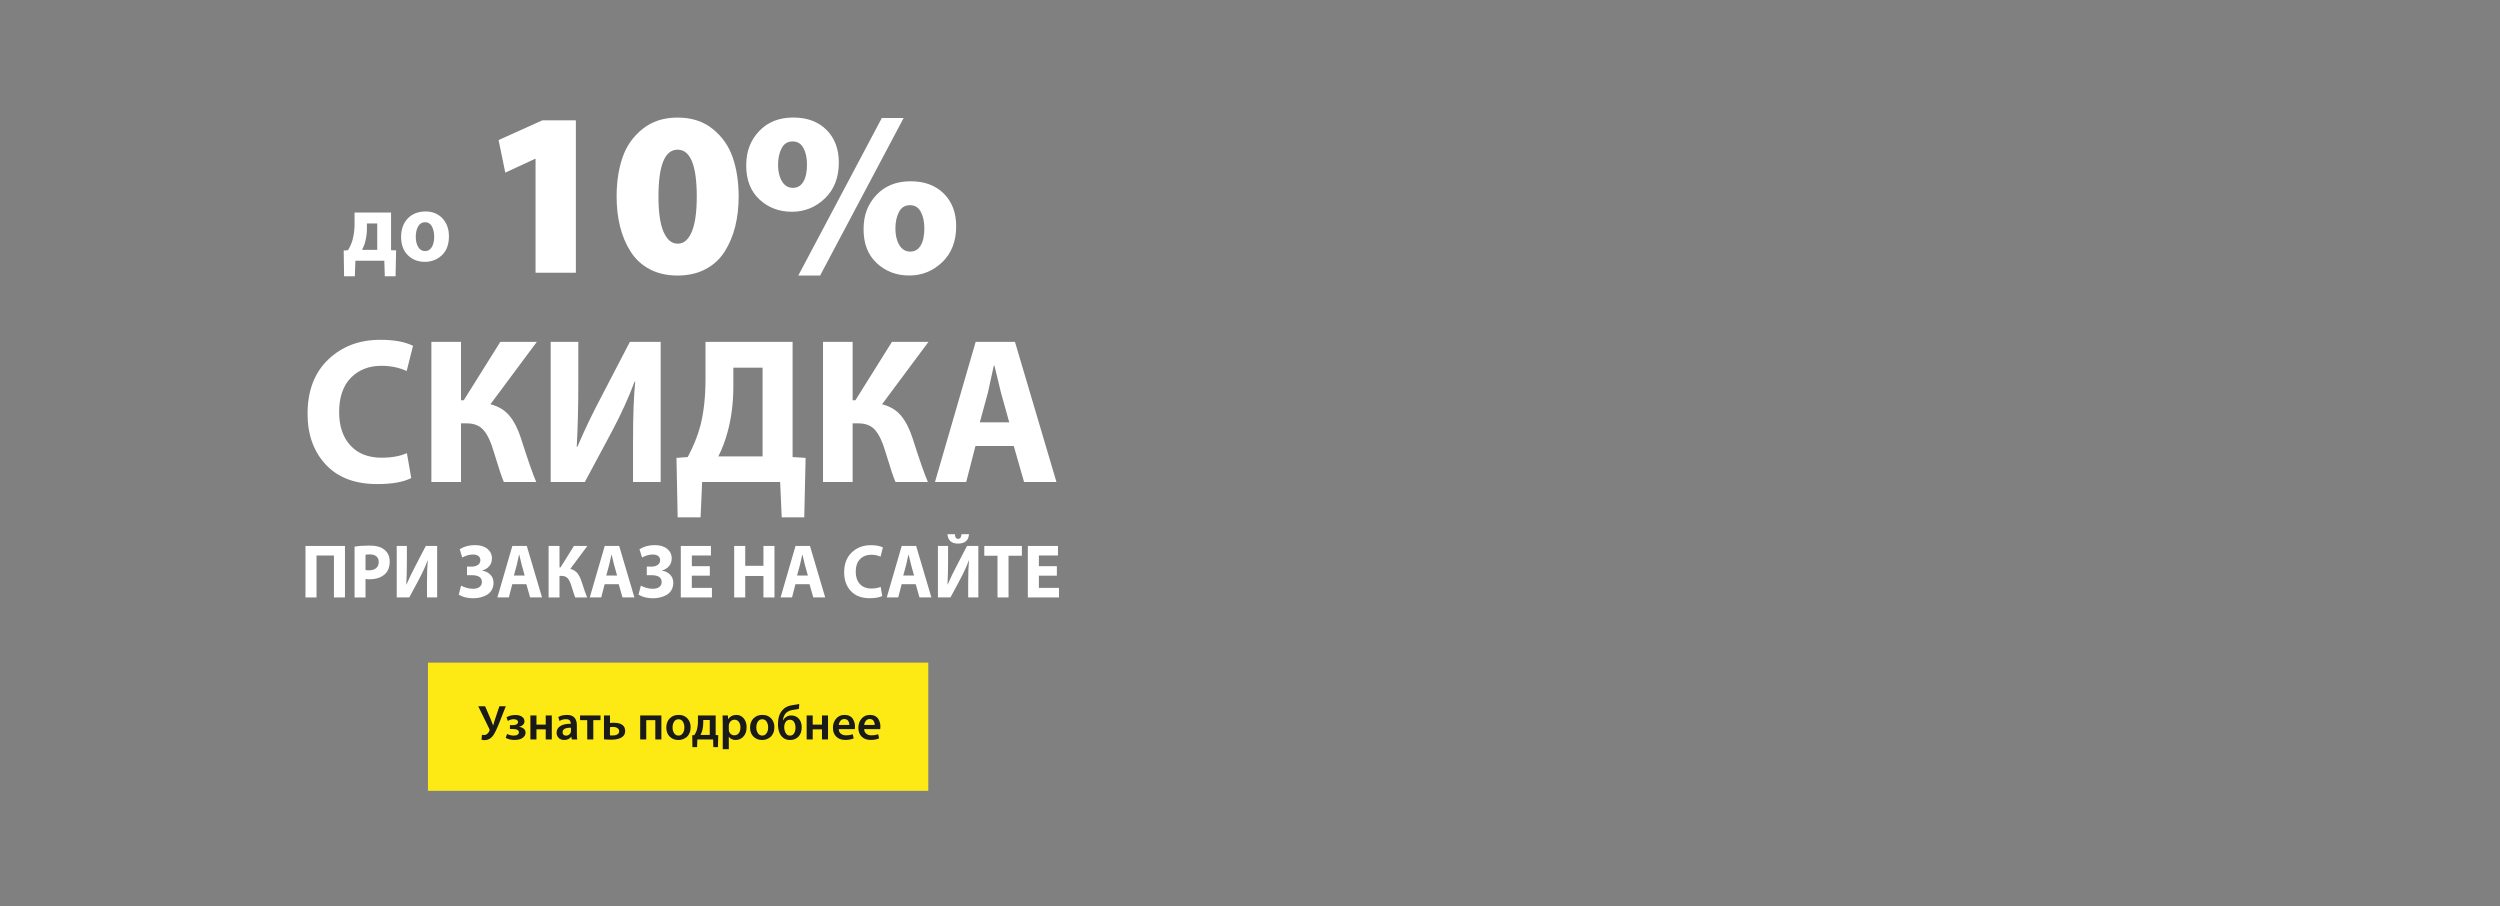 <?xml version="1.0" encoding="UTF-8"?>
<svg id="_Слой_1" data-name="Слой 1" xmlns="http://www.w3.org/2000/svg" viewBox="0 0 1430.72 518.69">
  <rect x="0" y="0" width="1430.72" height="518.69" fill="#808080" stroke="none"/>
  <defs>
    <style>
      .cls-1 {
        fill: #fdea14;
      }

      .cls-1, .cls-2, .cls-3 {
        stroke-width: 0px;
      }

      .cls-2 {
        fill: #1a1a18;
      }

      .cls-3 {
        fill: #fff;
      }
    </style>
  </defs>
  <g id="_Слой_4" data-name="Слой 4">
    <g>
      <path class="cls-3" d="m232.86,259.3l2.49,14.28c-4.52,2.3-11,3.45-19.44,3.45-12.74,0-22.57-3.73-29.5-11.18-6.93-7.45-10.4-17.13-10.4-29.03,0-13.17,3.94-23.52,11.81-31.05,7.87-7.53,17.8-11.3,29.78-11.3,7.99,0,14.24,1.15,18.76,3.45l-3.62,14.4c-4.37-1.98-9.19-2.97-14.47-2.97-7.16,0-12.98,2.28-17.46,6.84-4.48,4.56-6.73,11.12-6.73,19.69,0,8.01,2.15,14.36,6.44,19.04,4.29,4.68,10.25,7.02,17.86,7.02,5.73,0,10.55-.87,14.47-2.62Z"/>
      <path class="cls-3" d="m246.87,195.65h16.95v33.43h1.58l20.91-33.43h20.91l-26.56,35.69c4.6,1.19,8.21,3.37,10.85,6.54,2.64,3.17,4.82,7.42,6.56,12.73,4.07,12.77,7.01,21.18,8.82,25.22h-18.54c-.98-2.06-2.94-7.93-5.88-17.61-1.51-5.23-3.37-9.2-5.59-11.9-2.22-2.7-5.48-4.04-9.78-4.04h-3.28v33.55h-16.95v-80.19Z"/>
      <path class="cls-3" d="m315.14,195.65h15.82v23.79c0,12.77-.3,24.87-.9,36.29h.34c4.22-9.83,8.78-19.35,13.68-28.55l16.39-31.53h17.63v80.19h-15.82v-23.68c0-13.96.41-25.22,1.24-33.79h-.34c-3.39,9.12-7.72,18.64-13,28.55l-15.48,28.91h-19.55v-80.19Z"/>
      <path class="cls-3" d="m403.75,195.65h49.84v65.91l7.46.48-.79,34.03h-12.89l-.9-20.23h-44.64l-.9,20.23h-13.11l-.68-34.03,6.44-.48c3.16-5.87,5.58-11.82,7.23-17.85,1.96-7.77,2.94-16.66,2.94-26.65v-21.42Zm15.94,14.75v10.59c0,9.6-1.13,18.44-3.39,26.53-1.28,4.76-3.01,9.32-5.2,13.68h25.32v-50.8h-16.73Z"/>
      <path class="cls-3" d="m471,195.65h16.95v33.43h1.58l20.91-33.43h20.91l-26.56,35.69c4.6,1.19,8.21,3.37,10.85,6.54,2.64,3.17,4.82,7.42,6.56,12.73,4.07,12.77,7.01,21.18,8.82,25.22h-18.54c-.98-2.06-2.94-7.93-5.88-17.61-1.51-5.23-3.37-9.2-5.59-11.9-2.22-2.7-5.48-4.04-9.78-4.04h-3.28v33.55h-16.95v-80.19Z"/>
      <path class="cls-3" d="m580.18,255.25h-21.93l-5.31,20.58h-17.86l23.28-80.19h22.49l23.74,80.19h-18.54l-5.88-20.58Zm-19.44-13.56h16.84l-4.75-17.01c-.45-1.9-1.15-4.82-2.09-8.74-.94-3.93-1.49-6.17-1.64-6.72h-.34c-1.81,8.41-2.94,13.56-3.39,15.47l-4.63,17.01Z"/>
    </g>
    <g>
      <path class="cls-3" d="m306.49,156.07v-65.19h-.25l-17.08,7.91-3.82-18.64,24.98-11.27h19.24v87.19h-23.06Z"/>
      <path class="cls-3" d="m387.79,157.68h-.13c-6.03,0-11.32-1.21-15.86-3.62-4.55-2.41-8.18-5.77-10.9-10.06-2.72-4.29-4.74-9.07-6.05-14.35-1.32-5.28-1.97-11-1.97-17.17,0-8.32,1.12-15.76,3.38-22.33,2.25-6.57,6.07-12.03,11.47-16.36,5.39-4.34,12.08-6.51,20.07-6.51s14.67,2.17,20.07,6.51c5.39,4.34,9.22,9.79,11.47,16.36,2.25,6.57,3.38,14.02,3.38,22.33,0,6.17-.66,11.89-1.98,17.17-1.32,5.28-3.33,10.06-6.05,14.35-2.72,4.29-6.37,7.65-10.96,10.06-4.59,2.41-9.9,3.62-15.93,3.62Zm0-18.24h.13c3.4,0,6.05-2.26,7.96-6.77,1.91-4.51,2.87-11.24,2.87-20.19,0-17.88-3.65-26.83-10.96-26.83s-10.96,8.94-10.96,26.83c0,9.03.98,15.78,2.93,20.25,1.95,4.47,4.63,6.71,8.03,6.71Z"/>
      <path class="cls-3" d="m453.93,67.27h.13c7.9,0,14.21,2.35,18.92,7.04s7.07,10.93,7.07,18.71c0,8.58-2.66,15.43-7.96,20.52-5.31,5.1-11.62,7.65-18.92,7.65s-13.49-2.35-18.54-7.04c-5.06-4.69-7.58-11.15-7.58-19.38s2.44-14.42,7.33-19.65c4.88-5.23,11.4-7.85,19.56-7.85Zm-.25,13.68h-.13c-2.8,0-4.89,1.3-6.24,3.89-1.36,2.59-2.04,5.77-2.04,9.52s.74,6.89,2.23,9.39c1.49,2.5,3.59,3.76,6.31,3.76,2.55,0,4.52-1.16,5.92-3.49,1.4-2.32,2.1-5.59,2.1-9.79,0-3.84-.68-7.02-2.04-9.52-1.36-2.5-3.4-3.76-6.12-3.76Zm15.67,76.72h-12.49l47.79-90.14h12.49l-47.79,90.14Zm51.74-53.92h.13c7.9,0,14.21,2.35,18.92,7.04s7.07,10.93,7.07,18.71c0,8.58-2.66,15.43-7.96,20.52-5.31,5.1-11.62,7.65-18.92,7.65s-13.49-2.35-18.54-7.04c-5.06-4.69-7.58-11.15-7.58-19.38s2.44-14.42,7.33-19.65c4.88-5.23,11.4-7.85,19.56-7.85Zm-.25,13.68h-.13c-2.8,0-4.89,1.3-6.24,3.89-1.36,2.59-2.04,5.77-2.04,9.52s.74,6.89,2.23,9.39c1.49,2.5,3.59,3.76,6.31,3.76,2.55,0,4.52-1.16,5.92-3.49,1.4-2.32,2.1-5.59,2.1-9.79,0-3.84-.68-7.02-2.04-9.52-1.36-2.5-3.4-3.76-6.12-3.76Z"/>
    </g>
    <g>
      <path class="cls-3" d="m174.83,312.44h22.59v29.47h-6.31v-24h-9.97v24h-6.31v-29.47Z"/>
      <path class="cls-3" d="m202.91,341.91v-29.07c2.27-.41,5.12-.61,8.56-.61,3.85,0,6.7.8,8.56,2.4,1.99,1.57,2.99,3.83,2.99,6.78s-.86,5.36-2.58,7c-2.13,2.07-5.16,3.1-9.1,3.1-.91,0-1.63-.06-2.16-.17v10.58h-6.27Zm6.27-24.4v8.7c.47.12,1.18.17,2.12.17,1.69,0,3.02-.42,3.99-1.27.97-.85,1.45-2.01,1.45-3.5,0-1.37-.44-2.43-1.31-3.19-.87-.76-2.1-1.14-3.68-1.14-1.22,0-2.08.07-2.58.22Z"/>
      <path class="cls-3" d="m227.04,312.44h5.81v8.74c0,4.69-.11,9.14-.33,13.33h.12c1.55-3.61,3.23-7.11,5.03-10.49l6.02-11.59h6.48v29.47h-5.81v-8.7c0-5.13.15-9.27.46-12.42h-.12c-1.25,3.35-2.84,6.85-4.78,10.49l-5.69,10.62h-7.19v-29.47Z"/>
      <path class="cls-3" d="m264.54,319.04l-1.45-4.72c2.46-1.57,5.37-2.36,8.72-2.36,2.99,0,5.36.71,7.1,2.12,1.74,1.41,2.62,3.23,2.62,5.44,0,1.78-.51,3.27-1.54,4.48-1.03,1.21-2.38,2.03-4.07,2.47v.09c1.83.26,3.37,1.01,4.63,2.25,1.26,1.24,1.89,2.81,1.89,4.7,0,1.57-.35,2.96-1.04,4.15-.69,1.2-1.61,2.12-2.76,2.78-1.15.66-2.37,1.14-3.68,1.46s-2.64.48-4.03.48c-3.32,0-6.12-.68-8.39-2.05l1.33-5.16c.78.44,1.8.85,3.07,1.22,1.27.38,2.51.57,3.7.57,1.61,0,2.87-.34,3.78-1.03.91-.68,1.37-1.64,1.37-2.86,0-2.59-1.95-3.89-5.86-3.89h-2.66v-4.9h2.62c1.47,0,2.67-.33,3.61-.98.94-.66,1.41-1.57,1.41-2.73,0-.99-.37-1.78-1.12-2.36-.75-.58-1.79-.87-3.11-.87-1.94,0-3.99.57-6.15,1.71Z"/>
      <path class="cls-3" d="m301.22,334.34h-8.06l-1.95,7.56h-6.56l8.56-29.47h8.26l8.72,29.47h-6.81l-2.16-7.56Zm-7.14-4.98h6.19l-1.74-6.25c-.17-.7-.42-1.77-.77-3.21-.35-1.44-.55-2.27-.6-2.47h-.12c-.66,3.09-1.08,4.98-1.25,5.68l-1.7,6.25Z"/>
      <path class="cls-3" d="m313.97,312.44h6.23v12.29h.58l7.68-12.29h7.68l-9.76,13.12c1.69.44,3.02,1.24,3.99,2.4.97,1.17,1.77,2.73,2.41,4.68,1.5,4.69,2.58,7.78,3.24,9.27h-6.81c-.36-.76-1.08-2.91-2.16-6.47-.55-1.92-1.24-3.38-2.06-4.37-.82-.99-2.01-1.49-3.59-1.49h-1.21v12.33h-6.23v-29.47Z"/>
      <path class="cls-3" d="m354.09,334.34h-8.06l-1.95,7.56h-6.56l8.56-29.47h8.26l8.72,29.47h-6.81l-2.16-7.56Zm-7.14-4.98h6.19l-1.74-6.25c-.17-.7-.42-1.77-.77-3.21-.35-1.44-.55-2.27-.6-2.47h-.12c-.66,3.09-1.08,4.98-1.25,5.68l-1.7,6.25Z"/>
      <path class="cls-3" d="m367.42,319.04l-1.45-4.72c2.46-1.57,5.37-2.36,8.72-2.36,2.99,0,5.36.71,7.1,2.12,1.74,1.41,2.62,3.23,2.62,5.44,0,1.78-.51,3.27-1.54,4.48-1.03,1.21-2.38,2.03-4.07,2.47v.09c1.83.26,3.37,1.01,4.63,2.25,1.26,1.24,1.89,2.81,1.89,4.7,0,1.57-.35,2.96-1.04,4.15-.69,1.2-1.61,2.12-2.76,2.78-1.15.66-2.37,1.14-3.68,1.46s-2.64.48-4.03.48c-3.32,0-6.12-.68-8.39-2.05l1.33-5.16c.78.44,1.8.85,3.07,1.22,1.27.38,2.51.57,3.7.57,1.61,0,2.87-.34,3.78-1.03.91-.68,1.37-1.64,1.37-2.86,0-2.59-1.95-3.89-5.86-3.89h-2.66v-4.9h2.62c1.47,0,2.67-.33,3.61-.98.94-.66,1.41-1.57,1.41-2.73,0-.99-.37-1.78-1.12-2.36-.75-.58-1.79-.87-3.11-.87-1.94,0-3.99.57-6.15,1.71Z"/>
      <path class="cls-3" d="m406.22,324.02v5.42h-10.3v7h11.51v5.47h-17.82v-29.47h17.24v5.46h-10.92v6.12h10.3Z"/>
      <path class="cls-3" d="m420.17,312.44h6.31v11.37h10.43v-11.37h6.31v29.47h-6.31v-12.29h-10.43v12.29h-6.31v-29.47Z"/>
      <path class="cls-3" d="m463.28,334.34h-8.06l-1.95,7.56h-6.56l8.56-29.47h8.26l8.72,29.47h-6.81l-2.16-7.56Zm-7.14-4.98h6.19l-1.74-6.25c-.17-.7-.42-1.77-.77-3.21-.35-1.44-.55-2.27-.6-2.47h-.12c-.66,3.09-1.08,4.98-1.25,5.68l-1.7,6.25Z"/>
      <path class="cls-3" d="m503.99,335.83l.91,5.25c-1.66.84-4.04,1.27-7.14,1.27-4.68,0-8.29-1.37-10.84-4.11-2.55-2.74-3.82-6.3-3.82-10.67,0-4.84,1.45-8.64,4.34-11.41,2.89-2.77,6.54-4.15,10.94-4.15,2.93,0,5.23.42,6.89,1.27l-1.33,5.29c-1.61-.73-3.38-1.09-5.32-1.09-2.63,0-4.77.84-6.42,2.51-1.65,1.68-2.47,4.09-2.47,7.24,0,2.94.79,5.28,2.37,7,1.58,1.72,3.77,2.58,6.56,2.58,2.1,0,3.88-.32,5.32-.96Z"/>
      <path class="cls-3" d="m524.05,334.34h-8.06l-1.95,7.56h-6.56l8.56-29.47h8.26l8.72,29.47h-6.81l-2.16-7.56Zm-7.14-4.98h6.19l-1.74-6.25c-.17-.7-.42-1.77-.77-3.21-.35-1.44-.55-2.27-.6-2.47h-.12c-.66,3.09-1.08,4.98-1.25,5.68l-1.7,6.25Z"/>
      <path class="cls-3" d="m536.76,312.44h5.81v8.74c0,4.69-.11,9.14-.33,13.33h.12c1.55-3.61,3.23-7.11,5.03-10.49l6.02-11.59h6.48v29.47h-5.81v-8.7c0-5.13.15-9.27.46-12.42h-.12c-1.25,3.35-2.84,6.85-4.78,10.49l-5.69,10.62h-7.19v-29.47Zm5.44-6.73h4.28c.08,1.78.71,2.67,1.87,2.67s1.77-.89,1.91-2.67h4.28c-.25,3.58-2.35,5.38-6.31,5.38-3.68,0-5.69-1.79-6.02-5.38Z"/>
      <path class="cls-3" d="m570.86,341.91v-23.87h-7.56v-5.6h21.51v5.6h-7.64v23.87h-6.31Z"/>
      <path class="cls-3" d="m604.83,324.02v5.42h-10.3v7h11.51v5.47h-17.82v-29.47h17.24v5.46h-10.92v6.12h10.3Z"/>
    </g>
    <g>
      <path class="cls-3" d="m202.91,121.64h20.89v21.54l2.89.11-.32,14.83h-6.16l-.27-8.91h-16.55l-.32,8.91h-6.16l-.21-14.72,2.46-.23c1.14-1.88,2-3.8,2.57-5.75.79-3.01,1.18-6.01,1.18-9.02v-6.77Zm7.07,6.26v3.21c0,2.18-.32,4.57-.96,7.16-.32,1.43-.93,3.01-1.82,4.74h8.68v-15.11h-5.89Z"/>
      <path class="cls-3" d="m243.14,149.84h-.05c-3.93,0-7.17-1.28-9.72-3.83-2.55-2.56-3.83-6.01-3.83-10.38s1.28-7.98,3.83-10.63c2.55-2.65,5.96-3.98,10.21-3.98,3.96,0,7.18,1.32,9.64,3.95,2.46,2.63,3.7,6.03,3.7,10.21,0,4.74-1.35,8.37-4.04,10.88-2.7,2.52-5.94,3.78-9.72,3.78Zm.11-6.15h.05c1.61,0,2.88-.75,3.8-2.26.93-1.5,1.39-3.51,1.39-6.03,0-2.26-.44-4.19-1.31-5.81-.88-1.62-2.17-2.42-3.88-2.42s-3.12.81-4.02,2.42c-.89,1.62-1.34,3.57-1.34,5.86,0,2.41.46,4.38,1.39,5.92.93,1.54,2.23,2.31,3.91,2.31Z"/>
    </g>
  </g>
  <g>
    <rect class="cls-1" x="244.91" y="379.22" width="286.33" height="73.35"/>
    <path class="cls-2" d="m273.69,404.18h3.92l3.21,7.41c.34.83.79,1.99,1.35,3.5h.08c.07-.26.17-.57.28-.92.11-.35.24-.78.39-1.31.15-.53.28-.97.4-1.32l2.48-7.36h3.66l-3.75,9.56c-1.45,3.63-2.67,6.1-3.66,7.41-1.3,1.62-2.87,2.42-4.71,2.42-.77,0-1.36-.08-1.78-.25l.25-2.79c.28.08.69.11,1.21.11.73,0,1.36-.24,1.88-.72.52-.48.93-1.05,1.23-1.71.11-.28.08-.62-.08-1.02l-6.37-13.02Z"/>
    <g>
      <path class="cls-2" d="m291.82,417.2v-2.2h1.64c.94,0,1.68-.16,2.21-.49.53-.33.8-.75.8-1.25s-.22-.91-.66-1.21c-.44-.3-1.05-.45-1.82-.45-1.18,0-2.31.33-3.38.99l-.76-2.09c1.48-.88,3.2-1.32,5.13-1.32.86,0,1.66.11,2.4.32.73.22,1.38.61,1.93,1.17.55.56.83,1.28.83,2.14s-.3,1.51-.9,2.04c-.6.54-1.31.89-2.11,1.06v.08c.99.1,1.85.43,2.57,1,.71.57,1.07,1.34,1.07,2.3s-.35,1.82-1.06,2.48-1.51,1.1-2.41,1.34c-.9.23-1.88.35-2.93.35-1.92,0-3.57-.4-4.96-1.21l.79-2.23c1.09.6,2.36.92,3.8.96.92,0,1.65-.17,2.17-.52.53-.35.79-.79.79-1.34,0-1.28-1.15-1.92-3.44-1.92h-1.69Z"/>
      <path class="cls-2" d="m303.54,409.45h3.47v5.24h5.3v-5.24h3.47v13.73h-3.47v-5.78h-5.3v5.78h-3.47v-13.73Z"/>
      <path class="cls-2" d="m330.13,414.94v4.93c0,1.45.07,2.55.23,3.3h-3.13l-.25-1.52h-.08c-.94,1.22-2.29,1.83-4.06,1.83-1.32,0-2.36-.4-3.14-1.21-.78-.81-1.17-1.77-1.17-2.88,0-1.69.71-2.98,2.14-3.88,1.43-.89,3.43-1.33,6-1.31v-.22c0-.62-.2-1.17-.59-1.66-.39-.49-1.13-.73-2.2-.73-1.39,0-2.62.34-3.69,1.01l-.68-2.25c1.31-.81,2.97-1.21,4.96-1.21s3.48.54,4.35,1.62c.87,1.08,1.31,2.48,1.31,4.19Zm-3.38,3.41v-1.89c-3.19-.04-4.79.82-4.79,2.57,0,.64.18,1.13.55,1.46.37.34.84.51,1.42.51.68,0,1.25-.18,1.73-.55.48-.37.81-.81,1-1.34.06-.17.08-.42.08-.76Z"/>
    </g>
    <path class="cls-2" d="m331.96,409.45h11.7v2.68h-4.12v11.05h-3.47v-11.05h-4.12v-2.68Z"/>
    <g>
      <path class="cls-2" d="m345.63,409.45h3.47v4.34c.58-.11,1.32-.17,2.2-.17.68,0,1.31.04,1.9.13.59.08,1.17.24,1.75.46.57.23,1.06.51,1.47.86.4.35.73.8.99,1.35.25.55.38,1.19.38,1.9,0,1.45-.56,2.59-1.69,3.44-1.35,1.03-3.45,1.55-6.29,1.55-1.33,0-2.72-.07-4.17-.2v-13.67Zm3.44,6.71v4.68c.43.06.97.08,1.61.08.98,0,1.83-.19,2.55-.58.72-.39,1.09-1.01,1.09-1.88,0-.62-.21-1.12-.64-1.51-.42-.39-.89-.64-1.39-.76s-1.06-.18-1.66-.18c-.51,0-1.02.05-1.55.14Z"/>
      <path class="cls-2" d="m366.38,409.45h12.12v13.73h-3.47v-11.05h-5.19v11.05h-3.47v-13.73Z"/>
      <path class="cls-2" d="m388.22,423.48h-.03c-1.99,0-3.64-.64-4.93-1.92s-1.94-3-1.94-5.16.66-3.98,1.97-5.3c1.31-1.32,3.03-1.97,5.13-1.97s3.67.65,4.93,1.96c1.26,1.31,1.89,3,1.89,5.09,0,1.22-.2,2.31-.61,3.27-.41.96-.94,1.72-1.61,2.3-.67.57-1.41,1.01-2.23,1.3-.82.29-1.68.44-2.58.44Zm.06-2.51h.03c1,0,1.8-.44,2.43-1.31.62-.87.93-2.01.93-3.4,0-1.22-.28-2.3-.85-3.23-.56-.93-1.39-1.4-2.48-1.4-1.15,0-2.01.46-2.58,1.38-.57.92-.86,2.02-.86,3.3,0,1.35.31,2.47.93,3.34.62.87,1.44,1.31,2.45,1.31Z"/>
    </g>
    <g>
      <path class="cls-2" d="m399.42,409.45h10.15v11.22l1.47.06-.17,6.85h-2.65l-.11-4.4h-9.02l-.17,4.4h-2.65l-.11-6.82,1.24-.08c.6-.94,1.05-1.88,1.35-2.82.45-1.58.68-3.22.68-4.93v-3.47Zm3.04,2.59v1.89c0,1.39-.2,2.8-.59,4.23-.24.83-.58,1.65-1.01,2.45h5.33v-8.57h-3.72Z"/>
      <path class="cls-2" d="m413.62,428.76v-14.74c0-1.31-.04-2.84-.11-4.57h3.04l.17,2.11h.06c1.05-1.62,2.62-2.42,4.71-2.42,1.62,0,2.98.64,4.1,1.93,1.12,1.29,1.68,2.97,1.68,5.06,0,2.33-.62,4.14-1.85,5.43-1.23,1.29-2.7,1.93-4.41,1.93-.85,0-1.61-.16-2.3-.49-.69-.33-1.21-.78-1.56-1.34h-.06v7.1h-3.47Zm3.47-13.45v2.11c0,.34.03.66.08.96.19.71.56,1.3,1.13,1.75.56.45,1.21.68,1.94.68,1.09,0,1.94-.41,2.57-1.24.62-.83.93-1.93.93-3.3,0-1.26-.3-2.31-.9-3.14s-1.44-1.25-2.51-1.25c-.73,0-1.39.24-1.97.72s-.97,1.1-1.16,1.85c-.07.38-.11.67-.11.87Z"/>
      <path class="cls-2" d="m436.15,423.48h-.03c-1.99,0-3.64-.64-4.93-1.92-1.3-1.28-1.94-3-1.94-5.16s.66-3.98,1.97-5.3c1.31-1.32,3.03-1.97,5.13-1.97s3.67.65,4.93,1.96c1.26,1.31,1.89,3,1.89,5.09,0,1.22-.2,2.31-.61,3.27-.41.96-.94,1.72-1.61,2.3-.67.57-1.41,1.01-2.23,1.3-.82.29-1.68.44-2.58.44Zm.06-2.51h.03c1,0,1.8-.44,2.43-1.31.62-.87.93-2.01.93-3.4,0-1.22-.28-2.3-.85-3.23-.56-.93-1.39-1.4-2.48-1.4-1.15,0-2.01.46-2.58,1.38-.57.92-.86,2.02-.86,3.3,0,1.35.31,2.47.93,3.34.62.87,1.44,1.31,2.45,1.31Z"/>
      <path class="cls-2" d="m457.4,402.88l-.17,2.76c-.62.21-1.65.39-3.07.56-2.16.3-3.69,1.02-4.6,2.14-.86,1.05-1.36,2.36-1.49,3.92h.11c.43-.86,1.07-1.55,1.9-2.06.84-.51,1.74-.76,2.72-.76,1.8,0,3.26.62,4.36,1.85,1.1,1.23,1.65,2.89,1.65,4.98,0,2.22-.61,3.97-1.83,5.27-1.22,1.3-2.86,1.94-4.9,1.94-1.54,0-2.84-.42-3.89-1.27-1.05-.85-1.81-1.94-2.27-3.27-.46-1.33-.69-2.86-.69-4.57,0-3.5.86-6.16,2.59-8.01,1.24-1.52,3.18-2.47,5.81-2.85,1.99-.28,3.25-.5,3.78-.65Zm-2.14,13.56v-.03c0-1.2-.26-2.25-.78-3.16s-1.34-1.35-2.47-1.35-1.93.49-2.51,1.47c-.47.77-.7,1.7-.7,2.79,0,1.2.28,2.31.83,3.31.55,1.01,1.37,1.51,2.44,1.51s1.89-.45,2.41-1.34.78-1.96.78-3.2Z"/>
      <path class="cls-2" d="m461.63,409.45h3.47v5.24h5.3v-5.24h3.47v13.73h-3.47v-5.78h-5.3v5.78h-3.47v-13.73Z"/>
      <path class="cls-2" d="m489.2,417.28h-9.19c.04,1.17.46,2.05,1.25,2.65s1.79.9,2.97.9c1.33,0,2.6-.21,3.81-.62l.51,2.37c-1.35.58-2.95.87-4.79.87-2.2,0-3.93-.62-5.19-1.88-1.26-1.25-1.89-2.94-1.89-5.06s.6-3.77,1.79-5.21c1.19-1.45,2.83-2.17,4.92-2.17,1.05,0,1.98.2,2.79.61.81.4,1.43.94,1.86,1.62.43.68.75,1.39.96,2.13.21.74.31,1.52.31,2.33,0,.56-.04,1.05-.11,1.47Zm-9.19-2.42h6.03c.02-.83-.19-1.59-.63-2.3-.44-.7-1.18-1.06-2.21-1.06-.98,0-1.73.35-2.25,1.04-.53.7-.84,1.47-.93,2.31Z"/>
      <path class="cls-2" d="m503.74,417.28h-9.19c.04,1.17.46,2.05,1.25,2.65s1.79.9,2.97.9c1.33,0,2.6-.21,3.81-.62l.51,2.37c-1.35.58-2.95.87-4.79.87-2.2,0-3.93-.62-5.19-1.88-1.26-1.25-1.89-2.94-1.89-5.06s.6-3.77,1.79-5.21c1.19-1.45,2.83-2.17,4.92-2.17,1.05,0,1.98.2,2.79.61.81.4,1.43.94,1.86,1.62.43.68.75,1.39.96,2.13.21.74.31,1.52.31,2.33,0,.56-.04,1.05-.11,1.47Zm-9.19-2.42h6.03c.02-.83-.19-1.59-.63-2.3-.44-.7-1.18-1.06-2.21-1.06-.98,0-1.73.35-2.25,1.04-.53.7-.84,1.47-.93,2.31Z"/>
    </g>
  </g>
</svg>